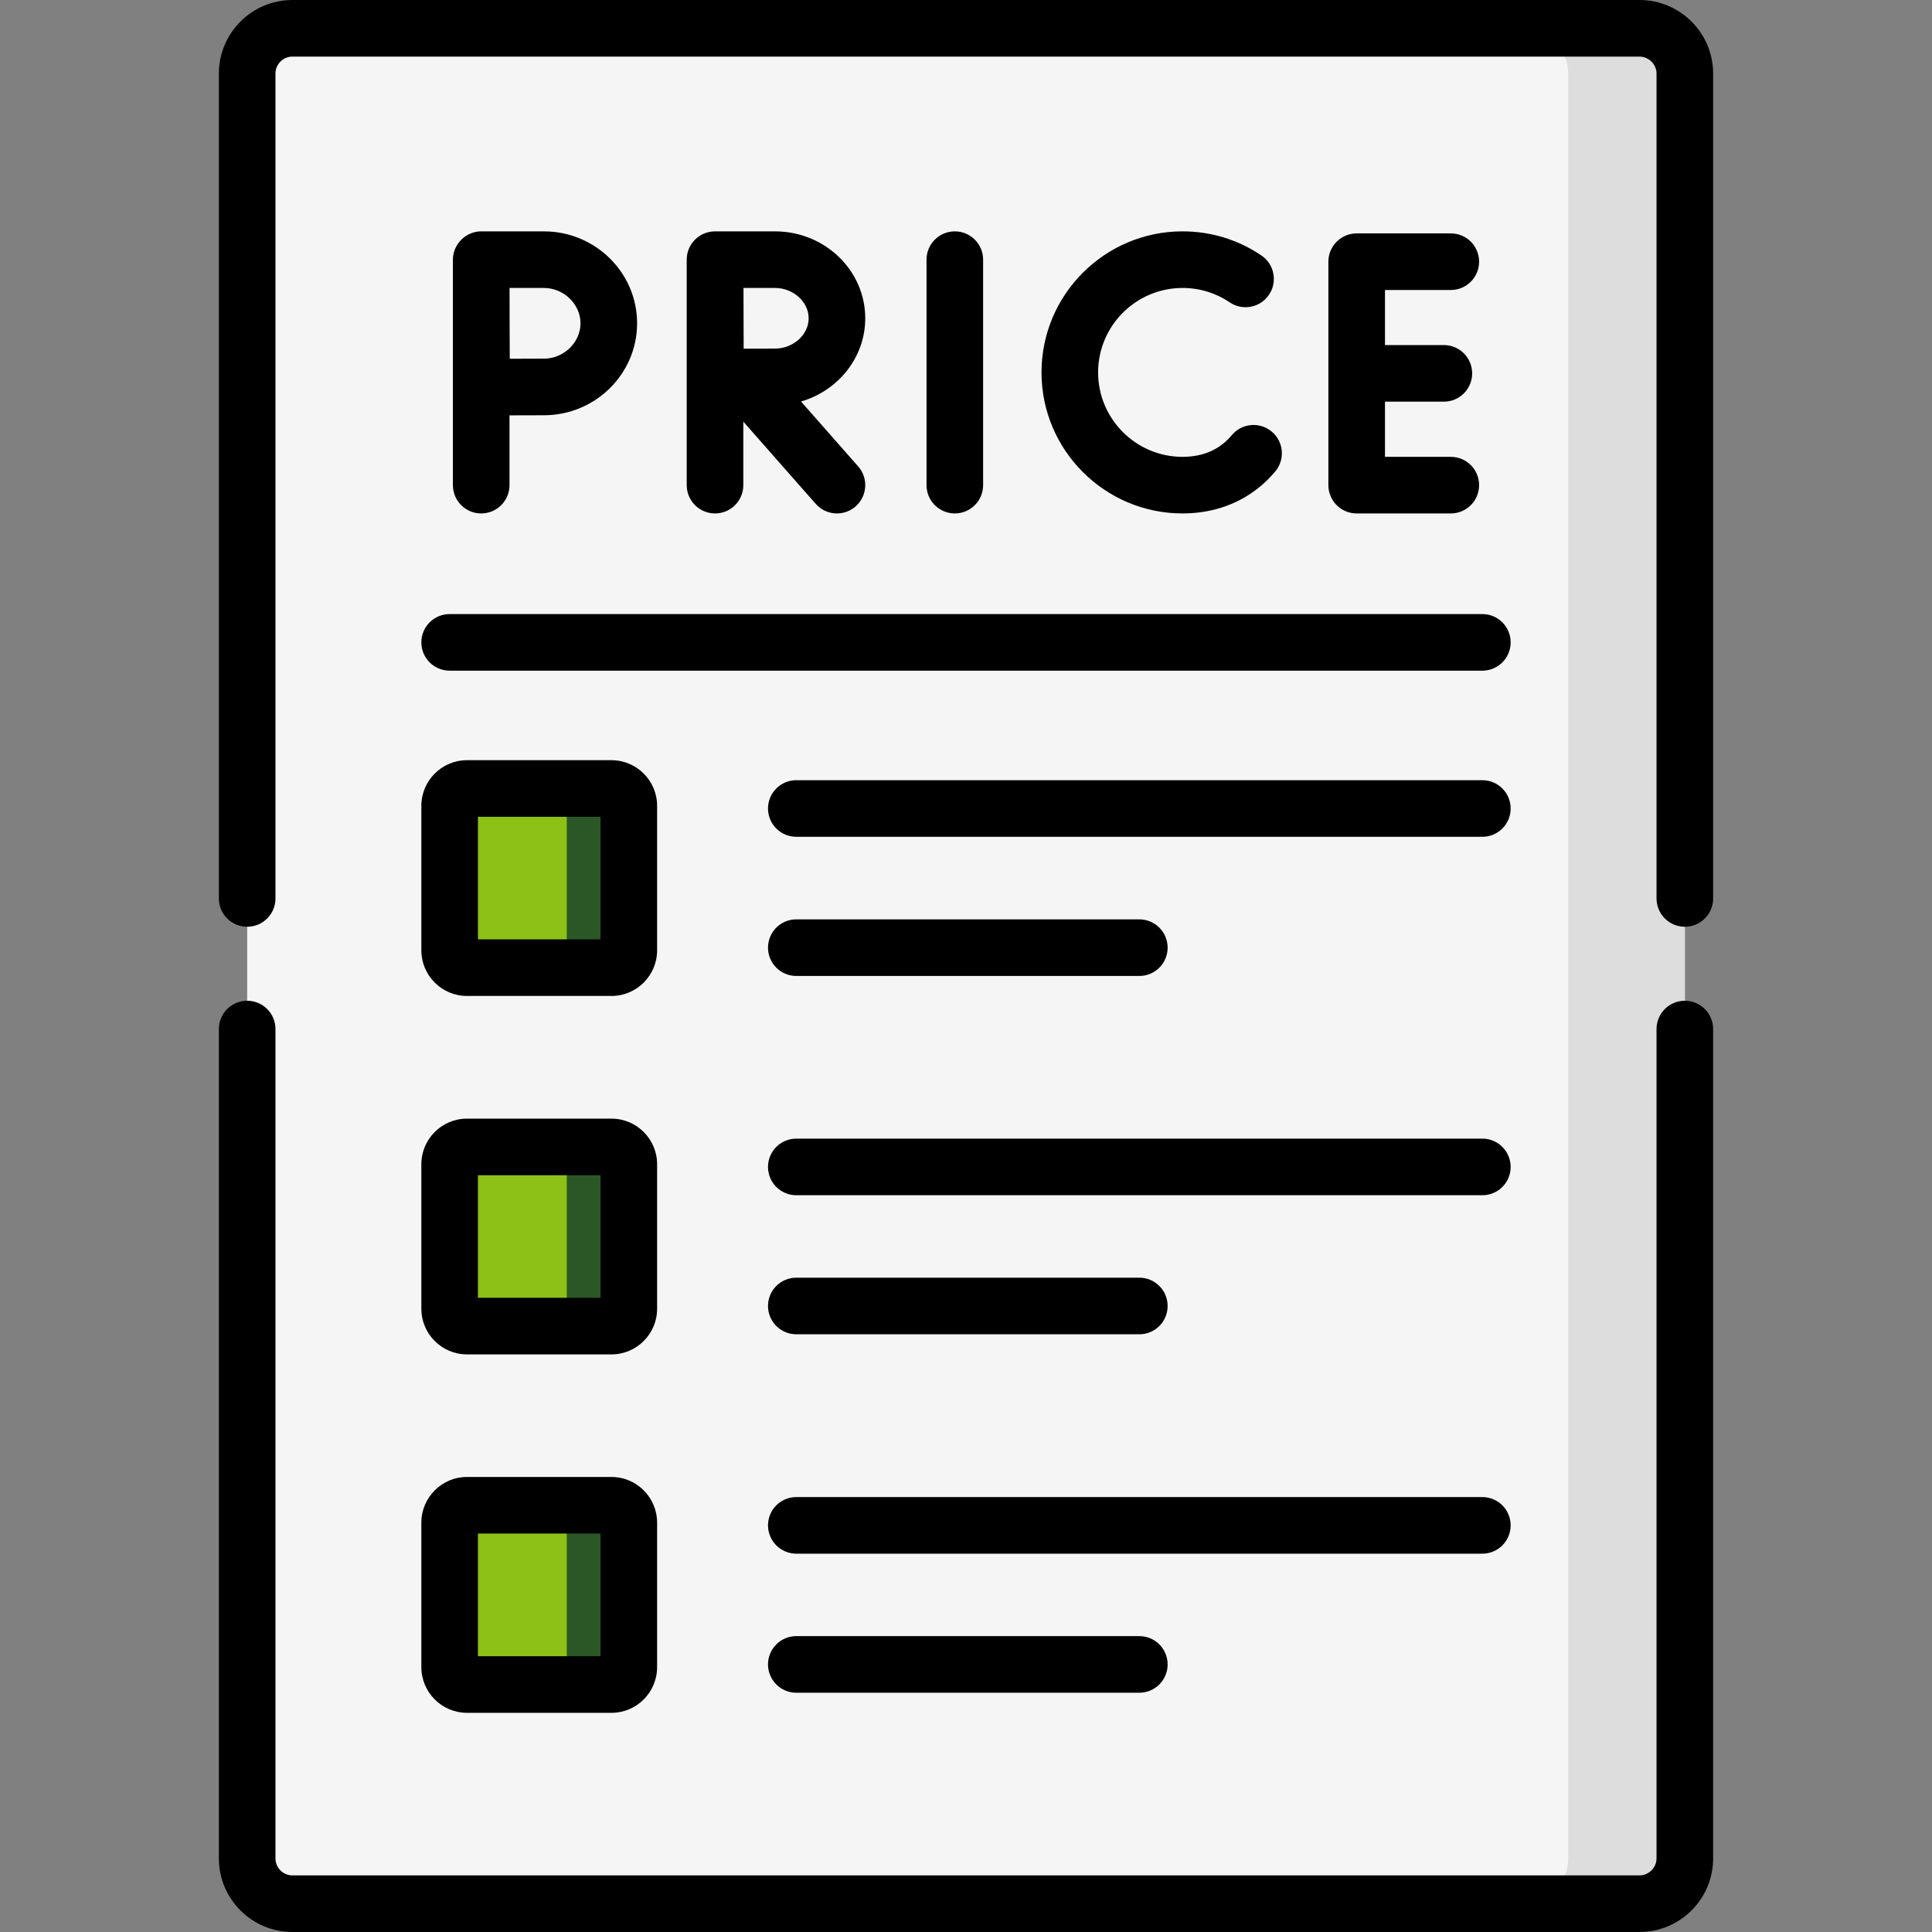 <?xml version="1.0"?>
<svg xmlns="http://www.w3.org/2000/svg" xmlns:xlink="http://www.w3.org/1999/xlink" xmlns:svgjs="http://svgjs.com/svgjs" version="1.1" width="512" height="512" x="0" y="0" viewBox="0 0 512 512" style="enable-background:new 0 0 512 512" xml:space="preserve" class=""><rect x="0" y="0" width="512" height="512" fill="#808080" stroke="none"/><g><g xmlns="http://www.w3.org/2000/svg"><g><path clip-rule="evenodd" d="m65.502 19.491v473.019c0 6.605 5.386 11.991 11.99 11.991h356.987c6.605 0 12.019-5.386 12.019-11.991v-473.019c0-6.435-5.131-11.707-11.508-11.991h-358.008c-6.378.283-11.48 5.556-11.48 11.991z" fill="#f5f5f5" fill-rule="evenodd" data-original="#eff6ff" class=""/></g><g><path clip-rule="evenodd" d="m119.161 213.551v38.296c0 2.523 2.069 4.592 4.592 4.592h38.295c2.523 0 4.592-2.069 4.592-4.592v-38.296c0-2.523-2.069-4.592-4.592-4.592h-38.295c-2.523 0-4.592 2.069-4.592 4.592z" fill="#8dc116" fill-rule="evenodd" data-original="#eb5468" class=""/></g><g><path clip-rule="evenodd" d="m119.161 308.54v38.296c0 2.523 2.069 4.592 4.592 4.592h38.295c2.523 0 4.592-2.069 4.592-4.592v-38.296c0-2.523-2.069-4.592-4.592-4.592h-38.295c-2.523 0-4.592 2.069-4.592 4.592z" fill="#8dc116" fill-rule="evenodd" data-original="#fec165" class=""/></g><g><path clip-rule="evenodd" d="m119.161 403.53v38.268c0 2.551 2.069 4.62 4.592 4.62h38.295c2.523 0 4.592-2.069 4.592-4.62v-38.268c0-2.523-2.069-4.62-4.592-4.62h-38.295c-2.523-.001-4.592 2.097-4.592 4.62z" fill="#8dc116" fill-rule="evenodd" data-original="#fec165" class=""/></g><g><path clip-rule="evenodd" d="m446.498 492.509v-473.018c0-6.435-5.131-11.707-11.508-11.991h-31.407c6.605 0 12.019 5.414 12.019 11.991v473.019c0 6.435-5.131 11.707-11.508 11.991h30.387c6.603-.001 12.017-5.387 12.017-11.992z" fill="#dddddd" fill-rule="evenodd" data-original="#d9eeff" class=""/></g><g><path clip-rule="evenodd" d="m166.64 346.836v-38.296c0-2.523-2.069-4.592-4.592-4.592h-16.469c2.324 0 4.252 1.701 4.564 3.94.028.198.057.425.057.652v38.296c0 2.523-2.069 4.592-4.62 4.592h13.464 3.005c2.522.001 4.591-2.069 4.591-4.592z" fill="#2b5726" fill-rule="evenodd" data-original="#fdb441" class=""/></g><g><path clip-rule="evenodd" d="m166.64 441.797v-38.267c0-2.523-2.069-4.62-4.592-4.62h-16.469c2.551 0 4.62 2.098 4.62 4.62v7.427 30.841c0 2.523-2.041 4.592-4.564 4.62h13.408 3.005c2.523 0 4.592-2.069 4.592-4.621z" fill="#2b5726" fill-rule="evenodd" data-original="#fdb441" class=""/></g><g><path clip-rule="evenodd" d="m166.64 251.847v-38.296c0-2.523-2.069-4.592-4.592-4.592h-16.469c2.324 0 4.252 1.701 4.564 3.94.028.227.057.425.057.652v38.296c0 2.523-2.069 4.592-4.62 4.592h13.464 3.005c2.522 0 4.591-2.069 4.591-4.592z" fill="#2b5726" fill-rule="evenodd" data-original="#e5384f" class=""/></g><g><path d="m135.022 128.568v-18.497c3.335-.013 6.998-.025 9.111-.025 13.622 0 24.705-10.931 24.705-24.366s-11.083-24.366-24.705-24.366h-16.611c-4.081 0-7.5 3.418-7.5 7.5v59.754c0 4.142 3.357 7.5 7.5 7.5s7.5-3.358 7.5-7.5zm9.112-52.255c5.261 0 9.705 4.289 9.705 9.366s-4.444 9.366-9.705 9.366c-2.1 0-5.724.012-9.045.024-.02-3.439-.038-7.227-.038-9.391 0-1.84-.007-5.764-.014-9.366h9.097z" fill="#000000" data-original="#000000" class=""/><path d="m229.301 84.348c0-12.701-10.727-23.034-23.912-23.034h-15.874c-.005 0-.01.001-.014.001s-.009-.001-.014-.001c-4.143 0-7.5 3.358-7.5 7.5v59.754c0 4.142 3.357 7.5 7.5 7.5s7.5-3.358 7.5-7.5v-16.828l19.186 21.785c1.483 1.683 3.552 2.543 5.632 2.543 1.761 0 3.529-.617 4.954-1.872 3.108-2.738 3.409-7.477.672-10.585l-15.154-17.208c9.836-2.855 17.024-11.66 17.024-22.055zm-23.912 8.033c-1.938 0-5.232.011-8.312.023-.019-3.002-.04-12.949-.046-16.091h8.357c4.831 0 8.912 3.679 8.912 8.034.001 4.355-4.08 8.034-8.911 8.034z" fill="#000000" data-original="#000000" class=""/><path d="m260.538 128.568v-59.755c0-4.142-3.357-7.5-7.5-7.5s-7.5 3.358-7.5 7.5v59.754c0 4.142 3.357 7.5 7.5 7.5s7.5-3.357 7.5-7.499z" fill="#000000" data-original="#000000" class=""/><path d="m313.386 76.313c4.495 0 8.812 1.317 12.485 3.809 3.428 2.325 8.093 1.432 10.417-1.996 2.326-3.428 1.433-8.092-1.995-10.417-6.167-4.185-13.396-6.396-20.907-6.396-20.609 0-37.376 16.768-37.376 37.377s16.767 37.377 37.376 37.377c8.239 0 15.631-2.706 21.409-7.857 1.129-1.019 2.157-2.083 3.145-3.253 2.672-3.166 2.271-7.897-.895-10.569-3.164-2.671-7.897-2.271-10.568.895-.554.656-1.104 1.226-1.697 1.761-2.995 2.669-6.828 4.023-11.394 4.023-12.338 0-22.376-10.038-22.376-22.377s10.038-22.377 22.376-22.377z" fill="#000000" data-original="#000000" class=""/><path d="m384.478 76.852c4.143 0 7.5-3.358 7.5-7.5s-3.357-7.5-7.5-7.5h-24.944c-4.143 0-7.5 3.358-7.5 7.5v59.216c0 4.142 3.357 7.5 7.5 7.5h24.944c4.143 0 7.5-3.358 7.5-7.5s-3.357-7.5-7.5-7.5h-17.444v-14.622h15.602c4.143 0 7.5-3.358 7.5-7.5s-3.357-7.5-7.5-7.5h-15.602v-14.594z" fill="#000000" data-original="#000000" class=""/><path d="m111.661 170.237c0 4.142 3.357 7.5 7.5 7.5h273.678c4.143 0 7.5-3.358 7.5-7.5s-3.357-7.5-7.5-7.5h-273.678c-4.142 0-7.5 3.358-7.5 7.5z" fill="#000000" data-original="#000000" class=""/><path d="m211.029 258.639h90.905c4.143 0 7.5-3.358 7.5-7.5s-3.357-7.5-7.5-7.5h-90.905c-4.143 0-7.5 3.358-7.5 7.5s3.358 7.5 7.5 7.5z" fill="#000000" data-original="#000000" class=""/><path d="m392.839 206.76h-181.81c-4.143 0-7.5 3.358-7.5 7.5s3.357 7.5 7.5 7.5h181.81c4.143 0 7.5-3.358 7.5-7.5s-3.358-7.5-7.5-7.5z" fill="#000000" data-original="#000000" class=""/><path d="m211.029 353.6h90.905c4.143 0 7.5-3.358 7.5-7.5s-3.357-7.5-7.5-7.5h-90.905c-4.143 0-7.5 3.358-7.5 7.5s3.358 7.5 7.5 7.5z" fill="#000000" data-original="#000000" class=""/><path d="m392.839 301.749h-181.81c-4.143 0-7.5 3.358-7.5 7.5s3.357 7.5 7.5 7.5h181.81c4.143 0 7.5-3.358 7.5-7.5s-3.358-7.5-7.5-7.5z" fill="#000000" data-original="#000000" class=""/><path d="m211.029 433.589c-4.143 0-7.5 3.358-7.5 7.5s3.357 7.5 7.5 7.5h90.905c4.143 0 7.5-3.358 7.5-7.5s-3.357-7.5-7.5-7.5z" fill="#000000" data-original="#000000" class=""/><path d="m400.339 404.238c0-4.142-3.357-7.5-7.5-7.5h-181.81c-4.143 0-7.5 3.358-7.5 7.5s3.357 7.5 7.5 7.5h181.81c4.142 0 7.5-3.358 7.5-7.5z" fill="#000000" data-original="#000000" class=""/><path d="m111.661 251.847c0 6.667 5.425 12.092 12.092 12.092h38.295c6.667 0 12.092-5.425 12.092-12.092v-38.296c0-6.667-5.425-12.092-12.092-12.092h-38.295c-6.667 0-12.092 5.425-12.092 12.092zm15-35.388h32.479v32.48h-32.479z" fill="#000000" data-original="#000000" class=""/><path d="m111.661 346.836c0 6.667 5.425 12.092 12.092 12.092h38.295c6.667 0 12.092-5.425 12.092-12.092v-38.296c0-6.667-5.425-12.092-12.092-12.092h-38.295c-6.667 0-12.092 5.425-12.092 12.092zm15-35.388h32.479v32.48h-32.479z" fill="#000000" data-original="#000000" class=""/><path d="m111.661 441.797c0 6.683 5.425 12.121 12.092 12.121h38.295c6.667 0 12.092-5.438 12.092-12.121v-38.267c0-6.683-5.425-12.121-12.092-12.121h-38.295c-6.667 0-12.092 5.438-12.092 12.121zm15-35.388h32.479v32.509h-32.479z" fill="#000000" data-original="#000000" class=""/><path d="m446.498 265.21c-4.143 0-7.5 3.358-7.5 7.5v219.799c0 2.434-2.069 4.491-4.519 4.491h-356.987c-2.476 0-4.49-2.015-4.49-4.491v-219.799c0-4.142-3.357-7.5-7.5-7.5s-7.5 3.358-7.5 7.5v219.799c0 10.747 8.743 19.491 19.49 19.491h356.987c10.763 0 19.519-8.744 19.519-19.491v-219.799c0-4.142-3.357-7.5-7.5-7.5z" fill="#000000" data-original="#000000" class=""/><path d="m434.479 0h-356.987c-10.747 0-19.49 8.744-19.49 19.491v218.608c0 4.142 3.357 7.5 7.5 7.5s7.5-3.358 7.5-7.5v-218.608c0-2.476 2.015-4.491 4.49-4.491h356.987c2.449 0 4.519 2.057 4.519 4.491v218.608c0 4.142 3.357 7.5 7.5 7.5s7.5-3.358 7.5-7.5v-218.608c0-10.747-8.756-19.491-19.519-19.491z" fill="#000000" data-original="#000000" class=""/></g></g></g></svg>
